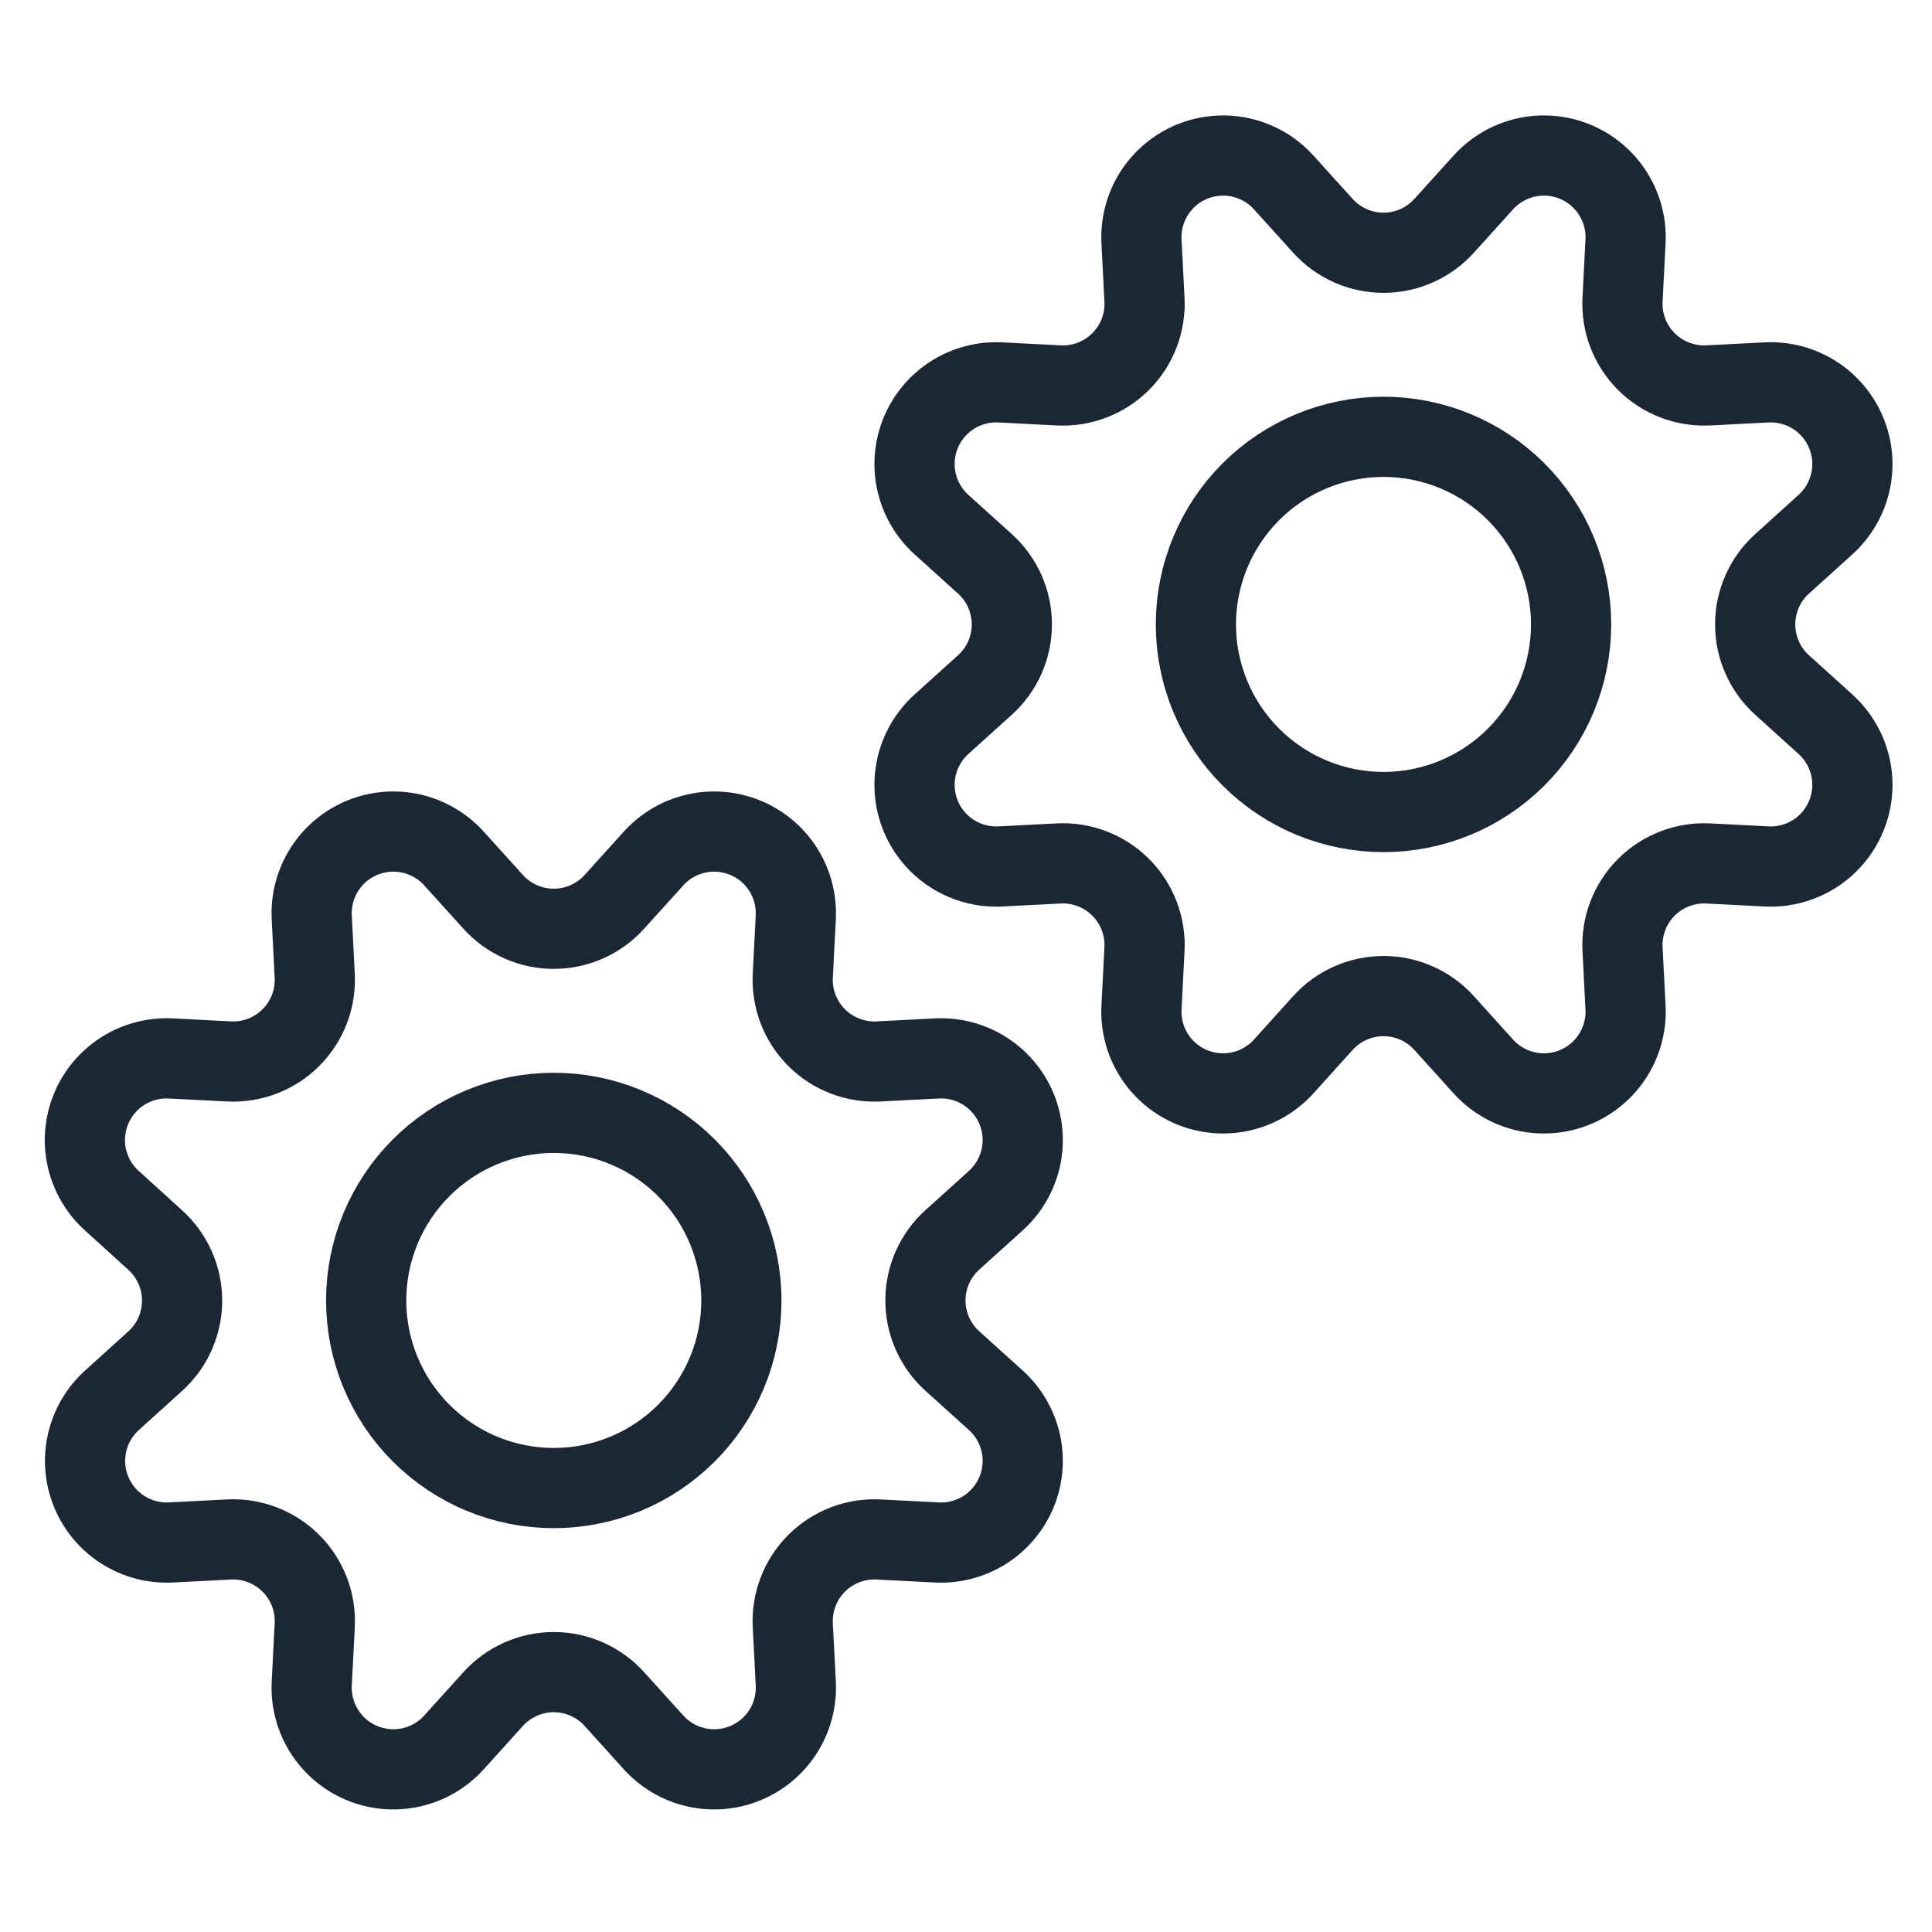 <svg width="210" height="210" viewBox="0 0 210 210" fill="none" xmlns="http://www.w3.org/2000/svg">
<path d="M53.6 98.022C54.432 98.946 55.449 99.684 56.584 100.189C57.72 100.695 58.949 100.956 60.192 100.956C61.434 100.956 62.663 100.695 63.799 100.189C64.934 99.684 65.951 98.946 66.783 98.022L71.043 93.311C72.272 91.952 73.891 91.007 75.678 90.605C77.466 90.202 79.334 90.362 81.026 91.063C82.719 91.764 84.153 92.971 85.133 94.519C86.112 96.067 86.589 97.88 86.498 99.71L86.172 106.059C86.11 107.298 86.308 108.537 86.754 109.696C87.2 110.854 87.884 111.906 88.762 112.784C89.64 113.661 90.692 114.345 91.85 114.791C93.008 115.237 94.247 115.436 95.487 115.373L101.836 115.048C103.666 114.955 105.48 115.43 107.03 116.409C108.579 117.388 109.788 118.822 110.49 120.515C111.191 122.208 111.352 124.077 110.95 125.865C110.548 127.653 109.602 129.273 108.243 130.502L103.523 134.763C102.6 135.595 101.862 136.611 101.356 137.747C100.851 138.882 100.59 140.111 100.59 141.354C100.59 142.597 100.851 143.826 101.356 144.961C101.862 146.097 102.6 147.113 103.523 147.945L108.243 152.206C109.602 153.435 110.548 155.055 110.95 156.843C111.352 158.631 111.191 160.5 110.49 162.193C109.788 163.885 108.579 165.32 107.03 166.299C105.48 167.278 103.666 167.753 101.836 167.66L95.487 167.334C94.247 167.272 93.008 167.47 91.85 167.917C90.692 168.363 89.64 169.047 88.762 169.924C87.884 170.802 87.2 171.854 86.754 173.012C86.308 174.17 86.11 175.409 86.172 176.649L86.498 182.998C86.589 184.828 86.112 186.641 85.133 188.189C84.153 189.737 82.719 190.944 81.026 191.645C79.334 192.345 77.466 192.506 75.678 192.103C73.891 191.701 72.272 190.756 71.043 189.397L66.783 184.685C65.951 183.762 64.934 183.024 63.799 182.519C62.663 182.013 61.434 181.752 60.192 181.752C58.949 181.752 57.72 182.013 56.584 182.519C55.449 183.024 54.432 183.762 53.6 184.685L49.34 189.397C48.111 190.756 46.492 191.701 44.705 192.103C42.918 192.506 41.05 192.345 39.357 191.645C37.665 190.944 36.23 189.737 35.251 188.189C34.271 186.641 33.794 184.828 33.885 182.998L34.211 176.649C34.273 175.409 34.075 174.17 33.629 173.012C33.183 171.854 32.499 170.802 31.621 169.924C30.744 169.047 29.692 168.363 28.534 167.917C27.375 167.47 26.136 167.272 24.896 167.334L18.548 167.66C16.722 167.747 14.913 167.269 13.37 166.29C11.826 165.311 10.622 163.879 9.922 162.19C9.222 160.502 9.06 158.638 9.459 156.854C9.857 155.07 10.796 153.453 12.149 152.222L16.86 147.962C17.784 147.13 18.522 146.113 19.027 144.978C19.532 143.842 19.794 142.613 19.794 141.371C19.794 140.128 19.532 138.899 19.027 137.763C18.522 136.628 17.784 135.611 16.86 134.779L12.149 130.502C10.79 129.273 9.845 127.654 9.442 125.867C9.04 124.08 9.2 122.212 9.901 120.52C10.602 118.827 11.809 117.393 13.357 116.413C14.905 115.433 16.718 114.956 18.548 115.048L24.896 115.373C26.136 115.436 27.375 115.237 28.534 114.791C29.692 114.345 30.744 113.661 31.621 112.784C32.499 111.906 33.183 110.854 33.629 109.696C34.075 108.537 34.273 107.298 34.211 106.059L33.885 99.71C33.794 97.88 34.271 96.067 35.251 94.519C36.23 92.971 37.665 91.764 39.357 91.063C41.05 90.362 42.918 90.202 44.705 90.605C46.492 91.007 48.111 91.952 49.34 93.311L53.6 98.022Z" stroke="#1C2735" stroke-width="8.717" stroke-linecap="round" stroke-linejoin="round"/>
<path d="M39.801 141.354C39.801 144.032 40.329 146.684 41.353 149.158C42.378 151.632 43.88 153.88 45.774 155.773C47.667 157.667 49.915 159.169 52.389 160.194C54.864 161.218 57.515 161.746 60.193 161.746C62.871 161.746 65.523 161.218 67.997 160.194C70.471 159.169 72.719 157.667 74.612 155.773C76.506 153.88 78.008 151.632 79.033 149.158C80.058 146.684 80.585 144.032 80.585 141.354C80.585 135.946 78.436 130.759 74.612 126.935C70.788 123.111 65.601 120.962 60.193 120.962C54.785 120.962 49.598 123.111 45.774 126.935C41.95 130.759 39.801 135.946 39.801 141.354Z" stroke="#1C2735" stroke-width="8.717" stroke-linecap="round" stroke-linejoin="round"/>
<path d="M156.972 111.204C156.141 110.28 155.124 109.542 153.988 109.037C152.853 108.531 151.624 108.27 150.381 108.27C149.138 108.27 147.909 108.531 146.774 109.037C145.639 109.542 144.622 110.28 143.79 111.204L139.53 115.924C138.3 117.283 136.68 118.228 134.892 118.631C133.104 119.033 131.236 118.872 129.543 118.17C127.85 117.468 126.415 116.26 125.436 114.71C124.457 113.161 123.982 111.347 124.075 109.516L124.401 103.167C124.463 101.928 124.265 100.689 123.819 99.53C123.372 98.372 122.689 97.32 121.811 96.442C120.933 95.565 119.881 94.881 118.723 94.435C117.565 93.989 116.326 93.79 115.086 93.853L108.737 94.178C106.907 94.272 105.092 93.796 103.543 92.817C101.994 91.838 100.785 90.404 100.083 88.711C99.381 87.018 99.221 85.149 99.623 83.361C100.025 81.573 100.97 79.953 102.33 78.724L107.05 74.463C107.973 73.631 108.711 72.615 109.217 71.479C109.722 70.344 109.983 69.115 109.983 67.872C109.983 66.629 109.722 65.4 109.217 64.265C108.711 63.129 107.973 62.113 107.05 61.281L102.33 57.02C100.97 55.791 100.025 54.171 99.623 52.383C99.221 50.595 99.381 48.727 100.083 47.033C100.785 45.34 101.994 43.906 103.543 42.927C105.092 41.948 106.907 41.473 108.737 41.566L115.086 41.892C116.326 41.954 117.565 41.755 118.723 41.309C119.881 40.863 120.933 40.179 121.811 39.302C122.689 38.424 123.372 37.372 123.819 36.214C124.265 35.056 124.463 33.817 124.401 32.577L124.075 26.228C123.984 24.398 124.461 22.585 125.44 21.037C126.42 19.489 127.854 18.282 129.547 17.581C131.239 16.881 133.107 16.721 134.894 17.123C136.682 17.525 138.301 18.47 139.53 19.829L143.79 24.541C144.622 25.464 145.639 26.202 146.774 26.707C147.909 27.213 149.138 27.474 150.381 27.474C151.624 27.474 152.853 27.213 153.988 26.707C155.124 26.202 156.141 25.464 156.972 24.541L161.233 19.829C162.462 18.47 164.081 17.525 165.868 17.123C167.655 16.721 169.523 16.881 171.216 17.581C172.908 18.282 174.343 19.489 175.322 21.037C176.302 22.585 176.779 24.398 176.688 26.228L176.362 32.577C176.299 33.817 176.498 35.056 176.944 36.214C177.39 37.372 178.074 38.424 178.952 39.302C179.829 40.179 180.881 40.863 182.039 41.309C183.198 41.755 184.437 41.954 185.676 41.892L192.025 41.566C193.855 41.475 195.668 41.952 197.216 42.931C198.764 43.911 199.971 45.345 200.672 47.038C201.373 48.73 201.533 50.598 201.13 52.385C200.728 54.172 199.783 55.791 198.424 57.02L193.713 61.281C192.789 62.113 192.051 63.129 191.546 64.265C191.041 65.4 190.779 66.629 190.779 67.872C190.779 69.115 191.041 70.344 191.546 71.479C192.051 72.615 192.789 73.631 193.713 74.463L198.424 78.724C199.783 79.953 200.728 81.572 201.13 83.359C201.533 85.146 201.373 87.014 200.672 88.707C199.971 90.399 198.764 91.833 197.216 92.813C195.668 93.793 193.855 94.27 192.025 94.178L185.676 93.853C184.437 93.79 183.198 93.989 182.039 94.435C180.881 94.881 179.829 95.565 178.952 96.442C178.074 97.32 177.39 98.372 176.944 99.53C176.498 100.689 176.299 101.928 176.362 103.167L176.688 109.516C176.781 111.347 176.305 113.161 175.326 114.71C174.347 116.26 172.913 117.468 171.22 118.17C169.527 118.872 167.658 119.033 165.87 118.631C164.082 118.228 162.462 117.283 161.233 115.924L156.972 111.204Z" stroke="#1C2735" stroke-width="8.717" stroke-linecap="round" stroke-linejoin="round"/>
<path d="M129.989 67.872C129.989 70.55 130.516 73.202 131.541 75.676C132.566 78.15 134.068 80.398 135.961 82.291C137.855 84.185 140.103 85.687 142.577 86.712C145.051 87.737 147.703 88.264 150.381 88.264C153.058 88.264 155.71 87.737 158.184 86.712C160.658 85.687 162.906 84.185 164.8 82.291C166.693 80.398 168.195 78.15 169.22 75.676C170.245 73.202 170.772 70.55 170.772 67.872C170.772 65.194 170.245 62.543 169.22 60.069C168.195 57.594 166.693 55.346 164.8 53.453C162.906 51.559 160.658 50.057 158.184 49.033C155.71 48.008 153.058 47.48 150.381 47.48C147.703 47.48 145.051 48.008 142.577 49.033C140.103 50.057 137.855 51.559 135.961 53.453C134.068 55.346 132.566 57.594 131.541 60.069C130.516 62.543 129.989 65.194 129.989 67.872Z" stroke="#1C2735" stroke-width="8.717" stroke-linecap="round" stroke-linejoin="round"/>
</svg>

